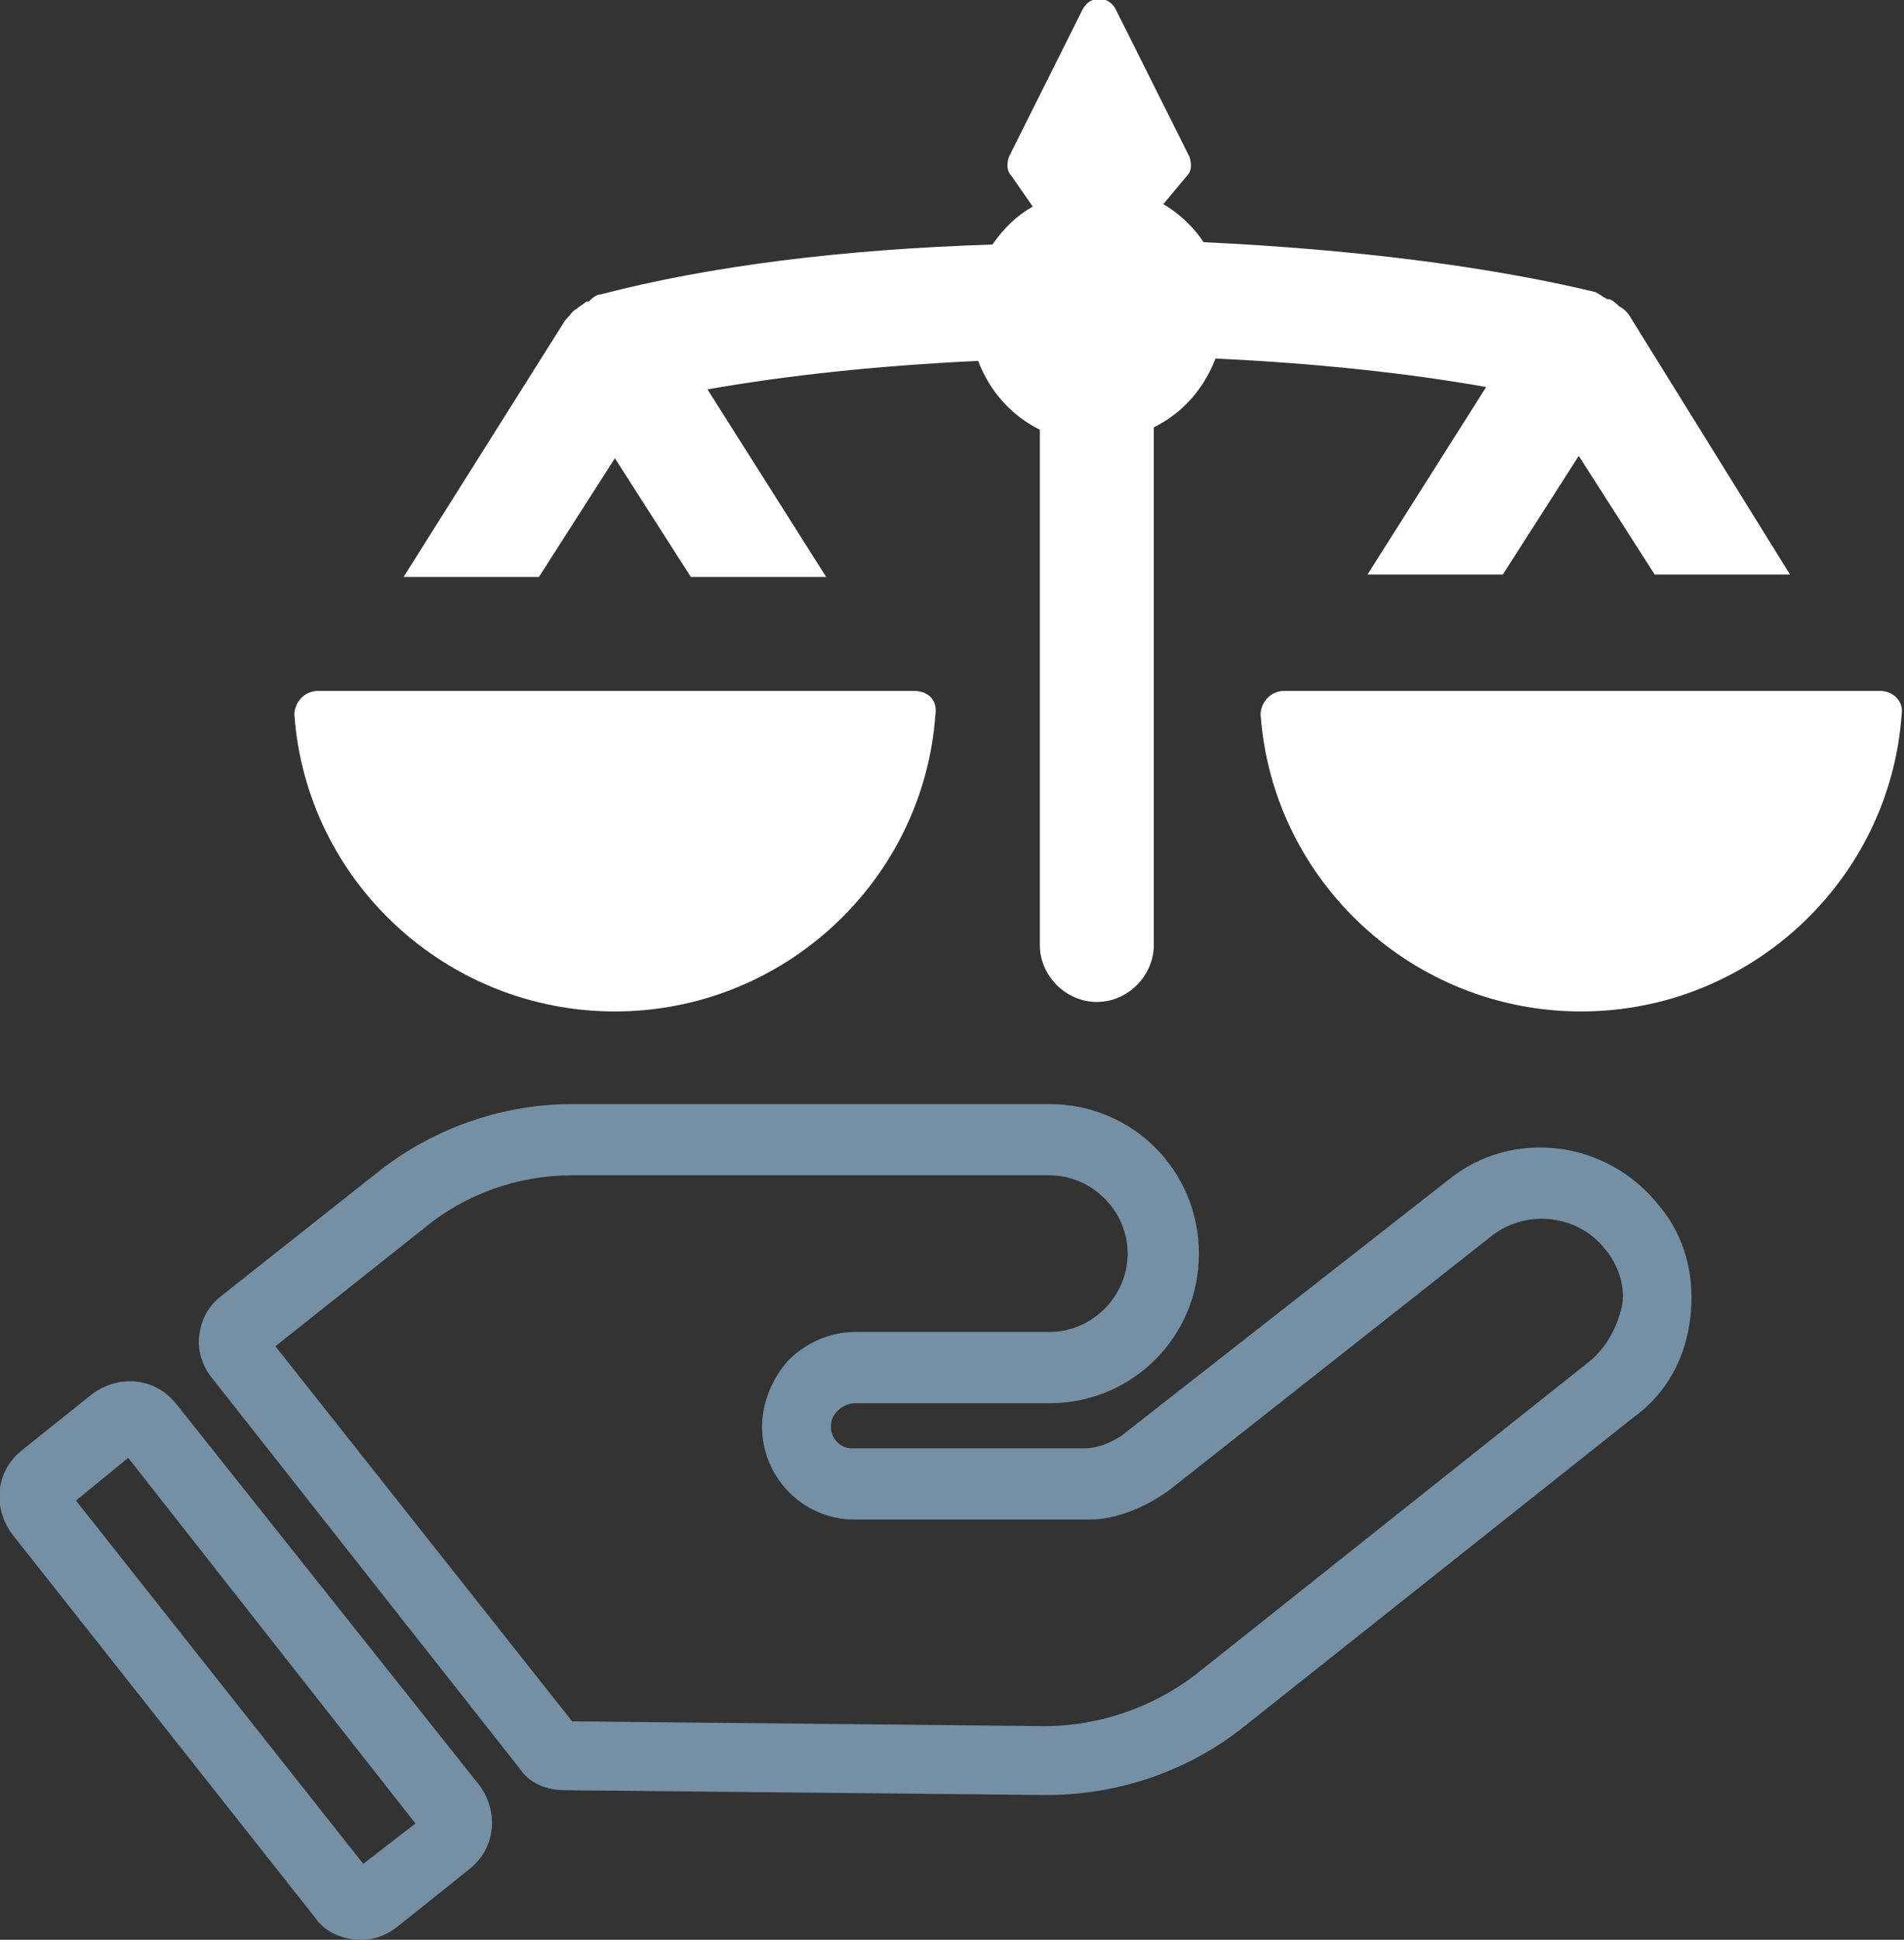 <?xml version="1.0" encoding="utf-8"?>
<!-- Generator: Adobe Illustrator 19.0.0, SVG Export Plug-In . SVG Version: 6.00 Build 0)  -->
<svg version="1.1" id="Camada_1" xmlns="http://www.w3.org/2000/svg" xmlns:xlink="http://www.w3.org/1999/xlink" x="0px" y="0px"
	 viewBox="0 0 80.2 81.7" style="enable-background:new 0 0 80.2 81.7;" xml:space="preserve">
<rect x="0" y="0" width="80.2" height="81.7" fill="#333333" stroke="none"/>
<style type="text/css">
	.st0{fill:#7590A5;}
	.st1{fill:#FFFFFF;}
</style>
<g id="XMLID_54_">
	<g id="XMLID_126_">
		<path id="XMLID_127_" class="st0" d="M15.2,81.7c-0.7,0-1.5-0.3-1.9-0.9L0.5,64.6c-0.8-1.1-0.7-2.6,0.4-3.5l3-2.4
			c1.1-0.8,2.6-0.7,3.5,0.4v0l12.8,16.1c0.8,1.1,0.7,2.6-0.4,3.5l-3,2.4C16.3,81.5,15.8,81.7,15.2,81.7z M3.2,63.2l12.1,15.3
			l2.2-1.7L5.4,61.4L3.2,63.2z"/>
	</g>
	<g id="XMLID_123_">
		<path id="XMLID_121_" class="st1" d="M79.2,29.1H54.1c-0.6,0-1,0.5-1,1c0.5,7,6.4,12.5,13.5,12.5s13-5.5,13.5-12.5
			C80.2,29.5,79.7,29.1,79.2,29.1L79.2,29.1z"/>
	</g>
	<g id="XMLID_118_">
		<path id="XMLID_119_" class="st1" d="M38.5,29.1H13.4c-0.6,0-1,0.5-1,1c0.5,7,6.4,12.5,13.5,12.5s13-5.5,13.5-12.5
			C39.5,29.5,39.1,29.1,38.5,29.1L38.5,29.1z"/>
	</g>
	<g id="XMLID_113_">
		<path id="XMLID_114_" class="st0" d="M44.1,75.6c0,0-0.1,0-0.1,0l-20.2-0.2c-0.8,0-1.5-0.3-1.9-0.9L8.9,58
			c-0.4-0.5-0.6-1.2-0.5-1.8c0.1-0.7,0.4-1.2,0.9-1.6l6.7-5.3c2.3-1.8,5.2-2.8,8.1-2.8l20.1,0c0,0,0,0,0,0c3.5,0,6.3,2.8,6.3,6.3
			c0,3.5-2.8,6.3-6.3,6.3l-8.2,0c-0.2,0-0.5,0.1-0.7,0.3c-0.2,0.2-0.3,0.4-0.3,0.7c0,0.5,0.4,0.9,0.9,0.9h0l9.8,0
			c0.5,0,1-0.2,1.5-0.5L61,49.7c2.7-2.2,6.7-1.7,8.9,1.1v0c1.1,1.3,1.5,3,1.3,4.7s-1,3.2-2.4,4.2L52.3,72.8
			C50,74.6,47.1,75.6,44.1,75.6z M24.1,72.5l19.9,0.2c2.3,0,4.6-0.8,6.4-2.2L67,57.3c0.7-0.6,1.1-1.4,1.3-2.2s-0.1-1.8-0.7-2.5v0
			c-1.1-1.4-3.2-1.7-4.7-0.6L49.2,62.8C48.2,63.5,47,64,45.9,64L36,64c0,0,0,0,0,0c-2.2,0-3.9-1.8-3.9-3.9c0-1,0.4-2,1.1-2.8
			c0.7-0.7,1.7-1.2,2.8-1.2l8.2,0c1.8,0,3.3-1.5,3.3-3.3c0-1.8-1.5-3.3-3.3-3.3c0,0,0,0,0,0l-20.1,0c-2.3,0-4.5,0.8-6.2,2.2l-6.3,5
			L24.1,72.5z"/>
	</g>
	<g id="XMLID_55_">
		<path id="XMLID_117_" class="st1" d="M68.7,13.4c-0.1-0.2-0.3-0.4-0.5-0.5c-0.1-0.1-0.2-0.2-0.4-0.3c0,0,0,0-0.1,0
			c-0.2-0.1-0.3-0.2-0.5-0.3c-4.6-1.1-10.2-1.8-16.5-2.1c-0.4-0.6-1-1.2-1.7-1.6L50,7.4c0.2-0.2,0.2-0.5,0.1-0.8L47,0.4
			c-0.3-0.6-1.1-0.6-1.4,0l-3.1,6.2c-0.1,0.3-0.1,0.6,0.1,0.8l0.9,1.3c-0.7,0.4-1.2,0.9-1.7,1.6c-6.3,0.2-11.9,0.9-16.5,2.1
			c-0.2,0-0.4,0.2-0.5,0.3c0,0,0,0-0.1,0c-0.1,0.1-0.3,0.2-0.4,0.3c-0.2,0.1-0.3,0.3-0.5,0.5l-6.8,10.8h5.7l3.2-5l3.2,5h5.7l-5-7.9
			c3.4-0.6,7.2-1,11.4-1.2c0.5,1.3,1.4,2.3,2.6,2.9v21.7c0,1.3,1.1,2.4,2.4,2.4c1.3,0,2.4-1.1,2.4-2.4V18c1.2-0.6,2.1-1.6,2.6-2.9
			c4.2,0.2,8,0.6,11.4,1.2l-5,7.9h5.7l3.2-5l3.2,5h5.7L68.7,13.4L68.7,13.4z"/>
	</g>
</g>
</svg>
